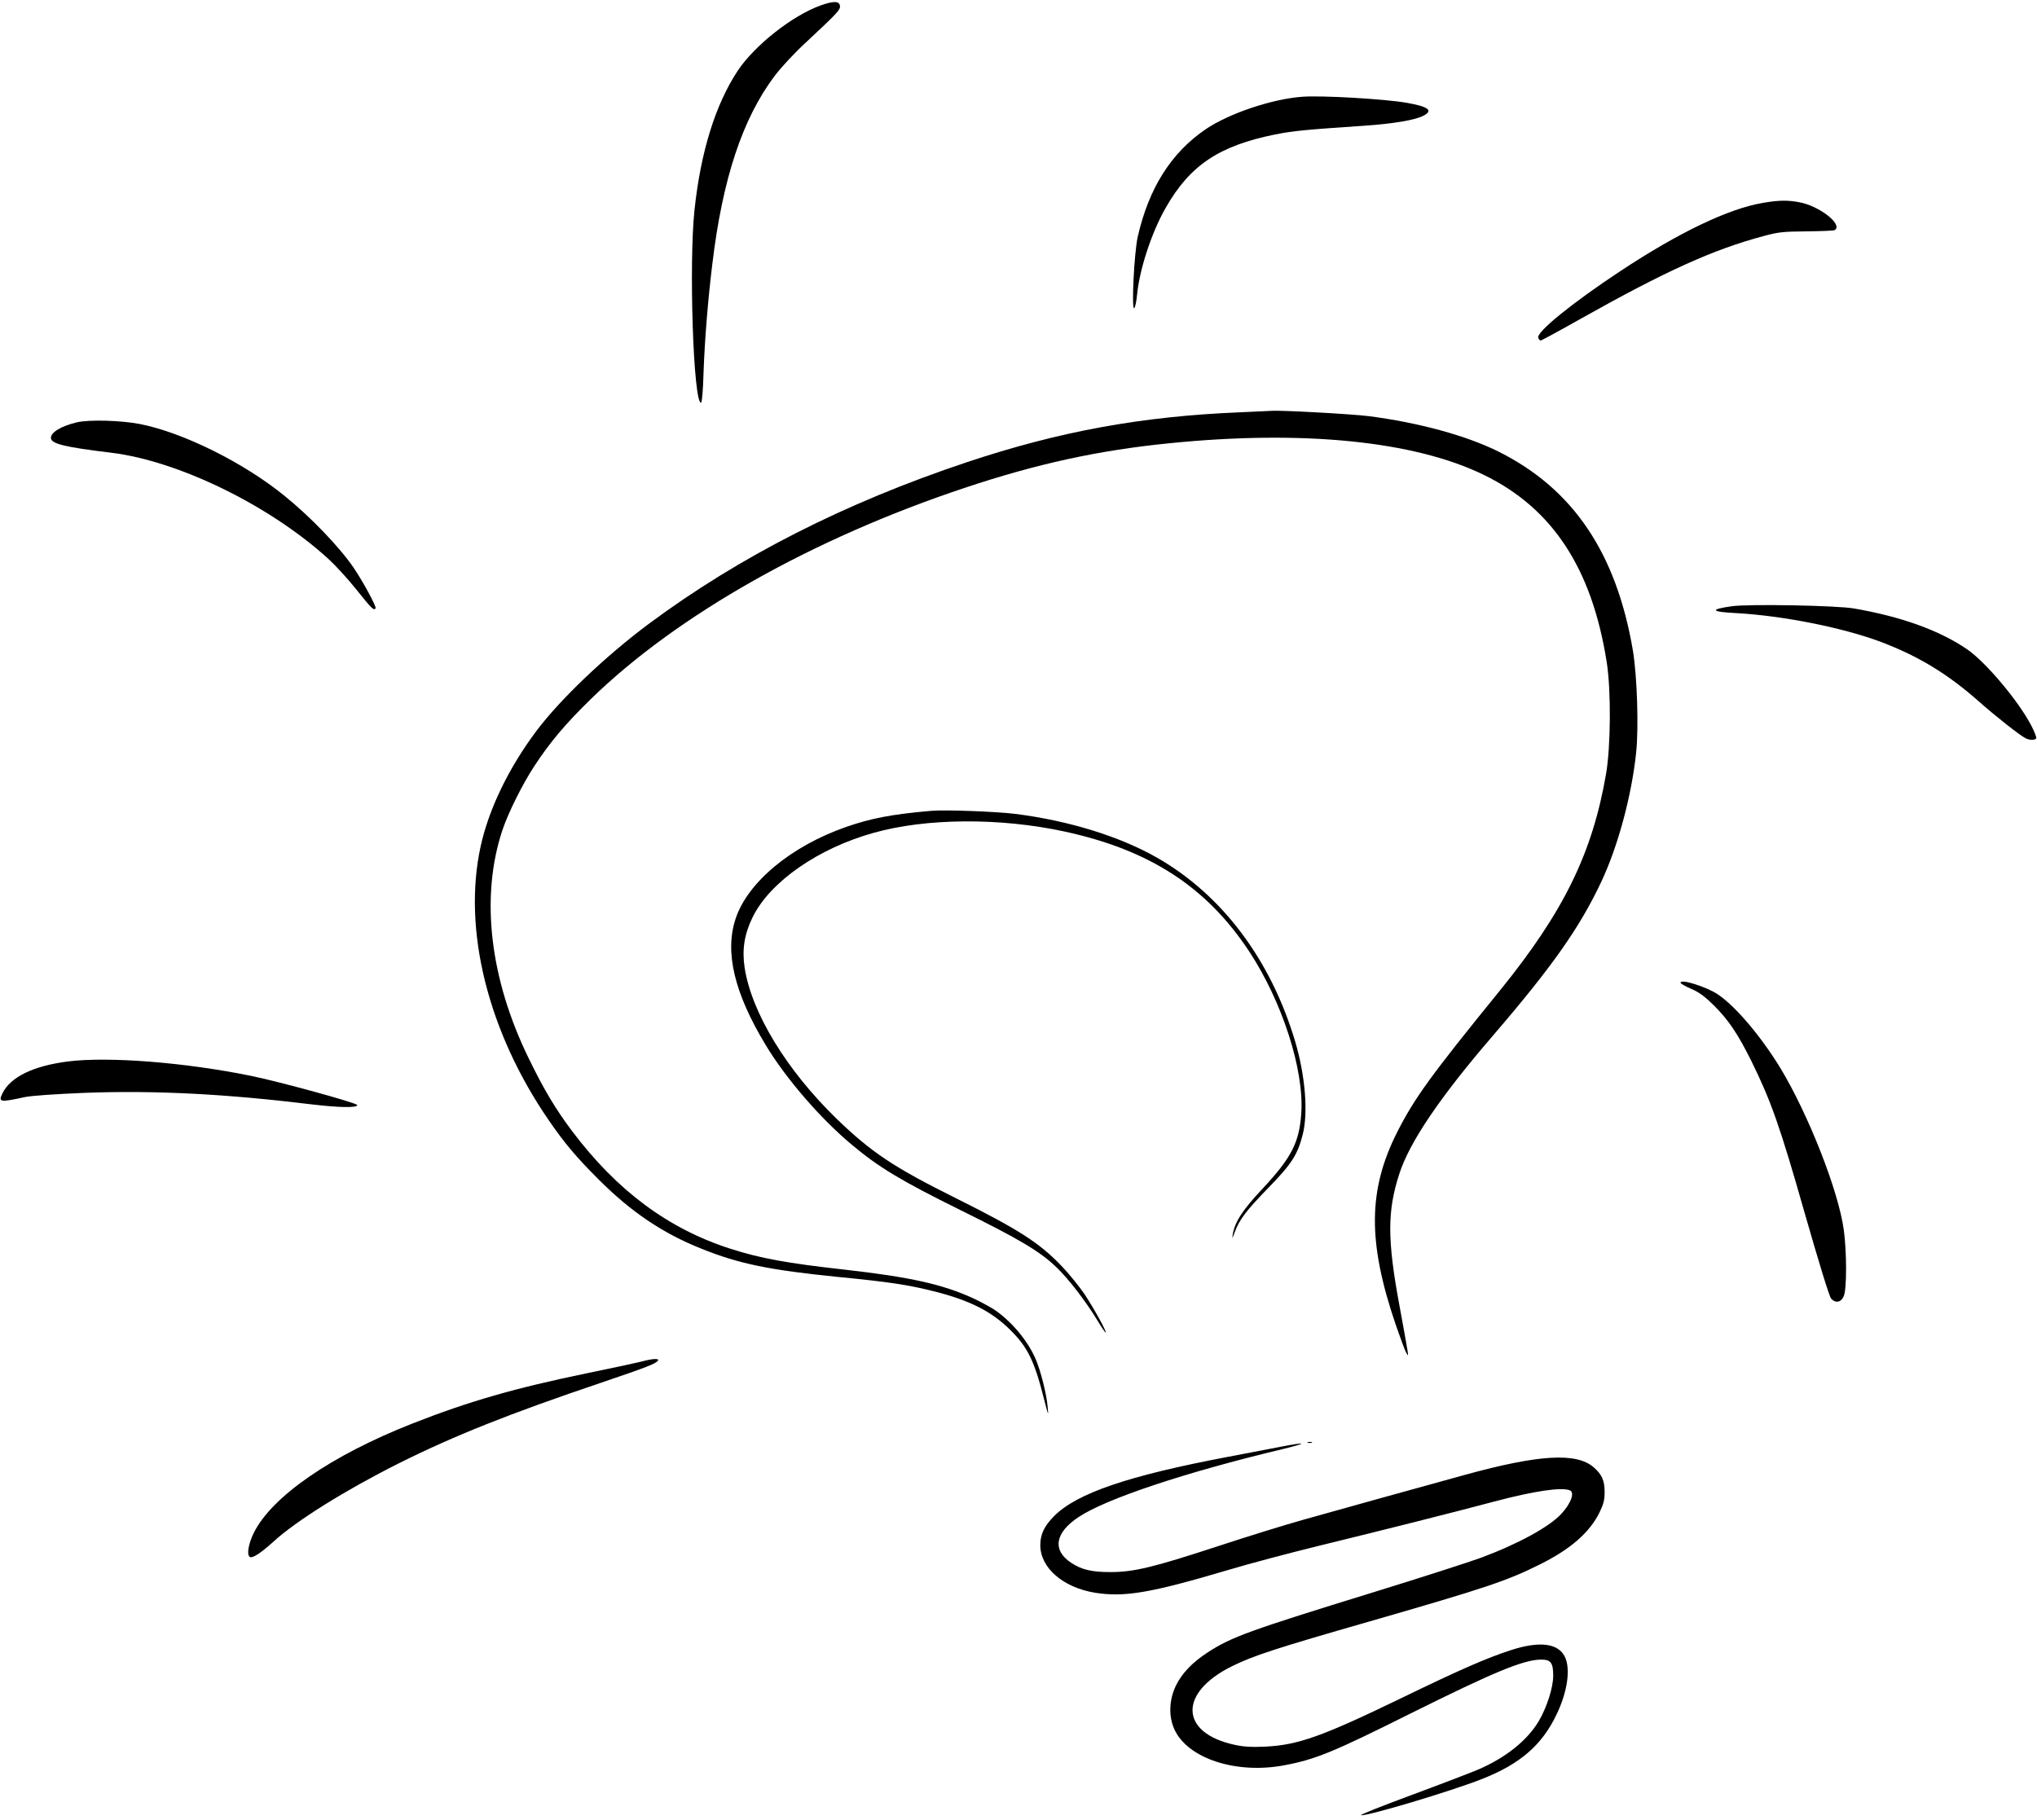 <?xml version="1.0" standalone="no"?>
<!DOCTYPE svg PUBLIC "-//W3C//DTD SVG 20010904//EN"
 "http://www.w3.org/TR/2001/REC-SVG-20010904/DTD/svg10.dtd">
<svg version="1.0" xmlns="http://www.w3.org/2000/svg"
 width="1280pt" height="1144pt" viewBox="0 0 1280 1144"
 preserveAspectRatio="xMidYMid meet">
<g transform="translate(0,1144) scale(0.1,-0.1)"
fill="#000000" stroke="none">
<path d="M5157 11406 c-177 -63 -415 -251 -521 -410 -140 -212 -233 -509 -272
-876 -36 -338 -7 -1212 41 -1211 6 1 13 76 16 193 7 196 27 451 55 678 64 535
189 913 391 1182 43 57 126 146 201 215 193 180 214 202 210 226 -4 31 -40 32
-121 3z"/>
<path d="M8185 10832 c-189 -13 -460 -104 -607 -203 -218 -148 -359 -370 -429
-678 -22 -99 -40 -459 -22 -448 6 4 14 42 18 84 15 159 91 392 180 547 152
267 335 390 688 461 115 23 193 30 562 55 177 12 315 35 368 62 66 33 34 58
-104 82 -137 24 -531 47 -654 38z"/>
<path d="M11078 10165 c-216 -36 -529 -186 -898 -430 -301 -199 -528 -383
-514 -418 3 -9 10 -17 15 -17 5 0 116 60 247 134 539 303 837 438 1156 523 89
24 121 28 267 29 92 1 172 4 178 8 54 34 -96 152 -223 175 -74 14 -129 13
-228 -4z"/>
<path d="M7795 8849 c-620 -25 -1139 -120 -1720 -314 -767 -256 -1431 -594
-2000 -1017 -272 -203 -554 -472 -703 -670 -176 -234 -301 -494 -352 -728
-114 -522 46 -1165 428 -1720 98 -143 173 -232 312 -371 206 -206 404 -340
651 -438 231 -93 424 -133 854 -176 327 -32 442 -50 602 -90 227 -57 365 -127
483 -245 109 -108 151 -196 211 -435 27 -105 28 -107 22 -45 -7 81 -45 231
-77 303 -51 115 -151 234 -259 307 -27 17 -85 49 -130 70 -194 89 -398 134
-803 180 -370 41 -537 72 -724 132 -390 125 -712 364 -994 738 -104 138 -178
262 -272 455 -247 504 -306 1016 -168 1435 37 111 125 288 200 403 98 150 196
267 356 423 544 530 1394 1010 2353 1329 449 150 839 235 1280 279 839 85
1543 15 1980 -199 431 -210 678 -587 771 -1175 28 -175 26 -530 -4 -704 -86
-499 -266 -866 -666 -1360 -435 -535 -537 -676 -646 -890 -184 -364 -187 -691
-10 -1210 28 -81 57 -160 65 -175 15 -26 15 -26 9 14 -3 22 -26 148 -50 279
-77 414 -77 593 -2 826 64 201 255 483 588 870 374 435 546 680 681 966 106
224 192 545 220 813 17 161 6 482 -20 641 -104 614 -375 1016 -841 1250 -203
102 -508 185 -822 225 -104 13 -556 38 -608 33 -8 -1 -96 -4 -195 -9z"/>
<path d="M484 8786 c-98 -23 -164 -62 -164 -98 0 -37 87 -58 377 -93 423 -51
996 -330 1366 -667 43 -39 121 -124 173 -189 101 -126 111 -136 124 -123 8 9
-79 170 -140 259 -90 131 -271 319 -435 451 -256 208 -636 396 -905 449 -118
23 -319 29 -396 11z"/>
<path d="M10882 7630 c-141 -20 -132 -35 25 -43 296 -16 677 -92 917 -183 231
-88 413 -198 608 -370 107 -95 257 -213 295 -233 27 -14 60 -14 68 -1 3 5 -11
43 -32 82 -81 155 -287 399 -403 478 -174 119 -415 205 -710 256 -109 19 -661
29 -768 14z"/>
<path d="M5850 6344 c-244 -21 -379 -47 -533 -101 -345 -120 -620 -348 -695
-578 -69 -209 -8 -466 189 -792 127 -211 344 -462 539 -625 171 -144 311 -228
685 -413 371 -183 499 -259 603 -359 74 -70 185 -214 257 -333 27 -45 51 -80
53 -78 7 6 -74 152 -134 243 -31 45 -92 121 -137 169 -143 151 -272 234 -671
433 -390 194 -531 288 -750 500 -314 305 -534 667 -577 949 -17 114 -2 210 51
318 109 221 411 432 760 529 330 93 794 96 1200 8 535 -116 892 -348 1160
-754 207 -315 345 -742 327 -1015 -12 -185 -62 -281 -243 -475 -126 -134 -176
-211 -188 -290 -5 -28 -2 -24 13 17 29 79 72 135 216 283 142 146 179 204 211
330 35 136 16 370 -47 583 -153 515 -459 922 -867 1156 -234 134 -557 234
-893 276 -122 15 -441 27 -529 19z"/>
<path d="M10560 5264 c0 -5 30 -23 68 -39 51 -22 85 -48 143 -105 91 -91 150
-179 234 -348 124 -252 180 -410 335 -955 86 -300 155 -526 166 -538 28 -31
63 -25 80 16 19 45 19 273 0 415 -33 245 -223 728 -400 1020 -122 199 -279
384 -389 459 -72 49 -237 101 -237 75z"/>
<path d="M426 4769 c-217 -28 -359 -97 -410 -199 -28 -57 -17 -59 139 -25 43
9 188 19 380 27 437 16 878 -6 1427 -73 168 -20 283 -22 283 -4 0 13 -488 147
-670 184 -417 85 -895 122 -1149 90z"/>
<path d="M4035 2884 c-27 -7 -183 -41 -345 -74 -451 -93 -745 -177 -1100 -317
-508 -200 -881 -457 -995 -686 -34 -69 -46 -139 -25 -152 16 -10 67 23 148 96
144 132 454 325 787 492 348 174 700 314 1272 507 291 99 346 120 358 140 9
14 -39 11 -100 -6z"/>
<path d="M8218 2373 c6 -2 18 -2 25 0 6 3 1 5 -13 5 -14 0 -19 -2 -12 -5z"/>
<path d="M8055 2349 c-55 -11 -208 -40 -340 -65 -624 -118 -947 -228 -1090
-371 -63 -63 -88 -115 -88 -184 0 -142 142 -266 345 -299 184 -29 349 -1 828
141 129 39 393 109 585 156 401 98 854 212 1097 277 246 65 418 91 472 70 33
-13 8 -82 -53 -148 -76 -82 -271 -189 -505 -276 -77 -28 -378 -125 -670 -215
-788 -243 -896 -282 -1046 -379 -100 -65 -165 -134 -203 -214 -41 -88 -44
-189 -8 -269 82 -184 389 -285 692 -227 196 37 304 81 798 328 523 260 706
336 817 336 59 0 74 -21 74 -101 0 -75 -40 -199 -91 -286 -72 -121 -207 -229
-378 -303 -47 -20 -237 -93 -421 -161 -184 -68 -327 -125 -318 -127 38 -7 561
149 759 227 240 94 378 213 470 406 68 141 89 285 53 361 -41 87 -159 102
-338 44 -150 -48 -328 -126 -686 -300 -504 -244 -653 -297 -860 -307 -84 -4
-135 -1 -190 11 -347 74 -357 327 -19 494 133 66 273 112 869 283 732 211 860
254 1070 359 190 95 309 199 371 325 25 52 32 77 32 128 0 73 -17 110 -68 155
-108 95 -345 81 -810 -47 -312 -86 -792 -219 -1015 -282 -118 -33 -363 -109
-545 -169 -397 -130 -521 -160 -667 -160 -119 0 -182 15 -248 59 -119 79 -101
189 48 287 172 115 671 281 1282 427 158 38 155 47 -5 16z"/>
</g>
</svg>
